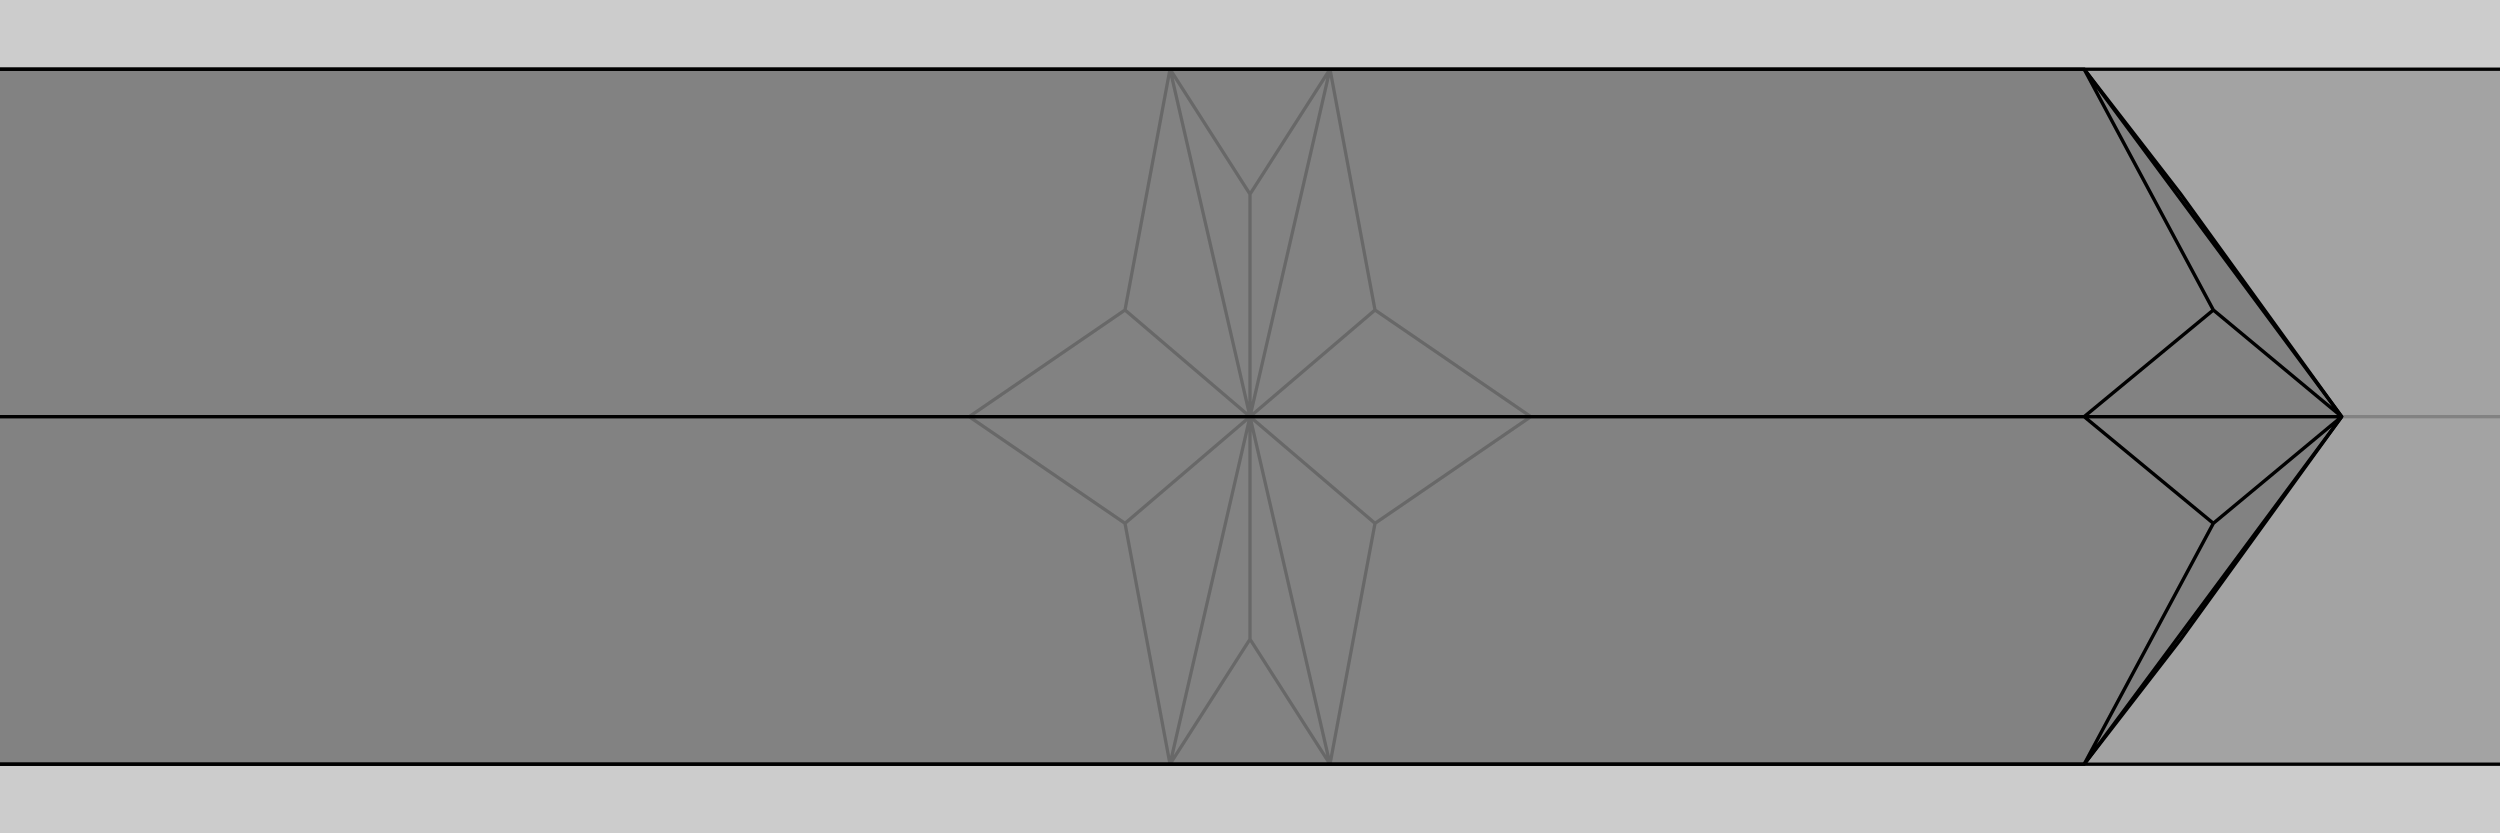 <svg xmlns="http://www.w3.org/2000/svg" viewBox="0 0 3000 1000">
    <g stroke="currentColor" stroke-width="4" fill="none" transform="translate(0 23125)">
        <path fill="currentColor" stroke="none" fill-opacity=".2" d="M273,710L250,696L201,668L137,631L-21121,-45664L-20997,-45932L-20532,-46004L-19053,-45150L22121,-21378L21997,-21109L738,638L500,753z" />
<path stroke-opacity=".2" d="M500,753L689,487M500,753L311,705M500,753L262,363M500,753L863,370M500,753L697,637M500,753L727,291M500,753L484,514M500,753L137,631M500,753L303,619M-19053,-45150L985,245M273,710L311,705M137,631L311,705M863,370L689,487M727,291L689,487M738,638L697,637M863,370L697,637M863,370L22121,-21378M863,370L985,245M262,363L484,514M727,291L484,514M727,291L-20532,-46004M262,363L303,619M137,631L303,619M262,363L-20997,-45932" />
<path d="M273,710L250,696L201,668L137,631L-21121,-45664L-20997,-45932L-20532,-46004L-19053,-45150L22121,-21378L21997,-21109L738,638L500,753z" />
<path d="M500,753L516,741M-19642,-44809L21532,-21038M-19642,-44809L-21121,-45664M-19642,-44809L201,668M250,696L276,707M21532,-21038L21997,-21109M516,741L738,638M273,710L516,741M21532,-21038L276,707M273,710L276,707" />
    </g>
    <g stroke="currentColor" stroke-width="4" fill="none" transform="translate(1000 0)">
        <path fill="currentColor" stroke="none" fill-opacity=".2" d="M30661,917L30901,500L30661,83L-27568,83L-29661,83L-29901,500L-29661,917L-27568,917z" />
<path stroke-opacity=".2" d="M500,500L500,233M500,500L500,767M500,500L837,500M500,500L163,500M500,500L596,917M500,500L650,628M500,500L596,83M500,500L650,372M500,500L404,83M500,500L350,372M500,500L404,917M500,500L350,628M596,917L500,767M404,917L500,767M596,83L500,233M404,83L500,233M650,628L837,500M596,917L650,628M837,500L650,372M596,83L650,372M837,500L30901,500M163,500L350,372M404,83L350,372M163,500L350,628M404,917L350,628M163,500L-29901,500" />
<path d="M30661,917L30901,500L30661,83L-27568,83L-29661,83L-29901,500L-29661,917L-27568,917z" />
<path d="" />
    </g>
    <g stroke="currentColor" stroke-width="4" fill="none" transform="translate(2000 0)">
        <path fill="currentColor" stroke="none" fill-opacity=".2" d="M617,767L501,917L495,917L-41167,917L-41167,500L-41167,83L501,83L617,233L810,500z" />
<path stroke-opacity=".2" d="M810,500L501,500M810,500L501,83M810,500L656,372M810,500L501,917M810,500L656,628M501,500L656,372M501,83L656,372M501,500L656,628M501,917L656,628M501,500L-41167,500" />
<path d="M617,767L501,917L495,917L-41167,917L-41167,500L-41167,83L501,83L617,233L810,500z" />
<path d="M810,500L501,500M810,500L501,917M810,500L656,628M810,500L501,83M810,500L656,372M656,628L501,500M501,917L656,628M501,500L656,372M501,83L656,372M501,500L-41167,500" />
    </g>
</svg>
